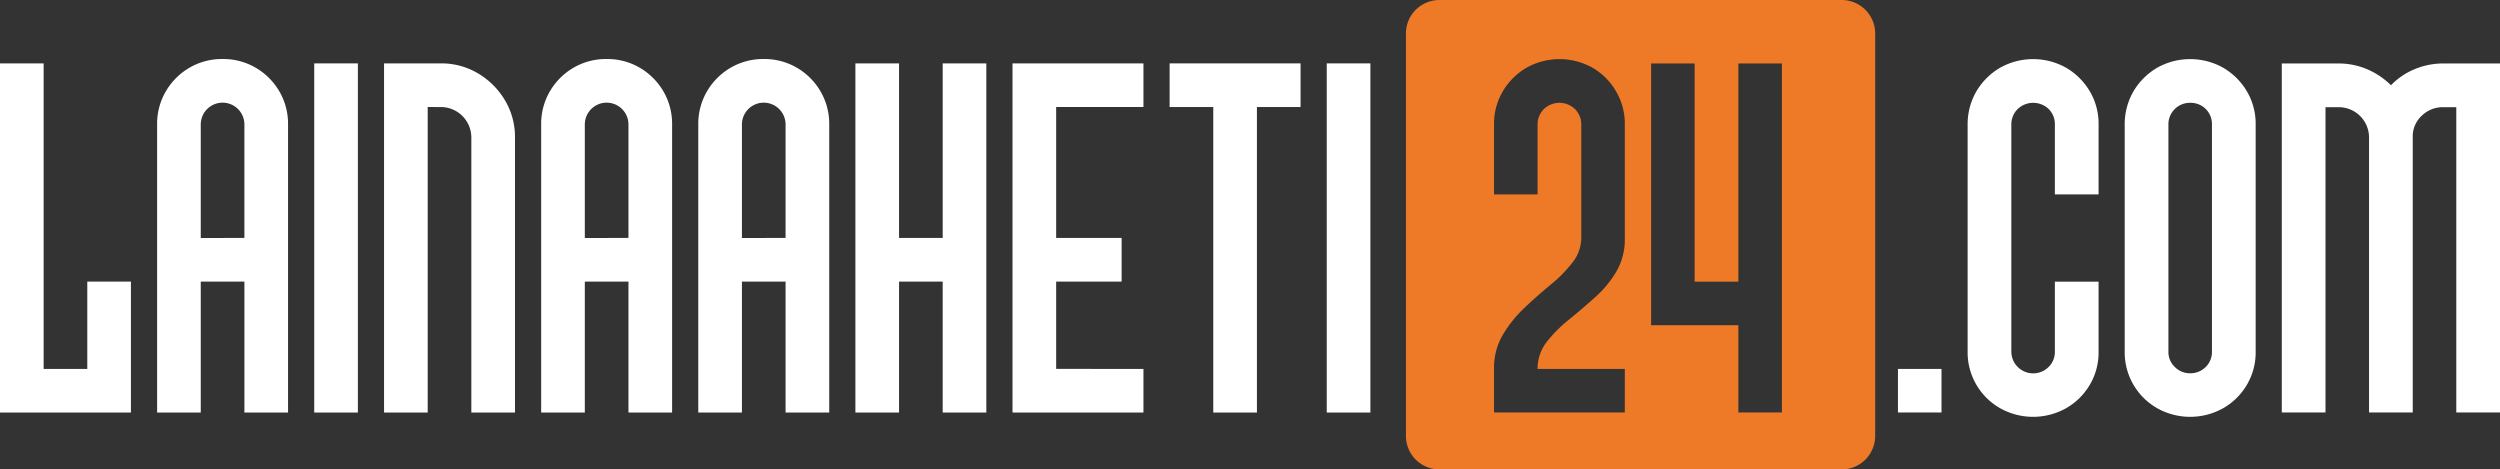<svg id="Слой_1" data-name="Слой 1" xmlns="http://www.w3.org/2000/svg" viewBox="0 0 1108.428 208.123">
  <rect x="0" y="0" width="1108.428" height="208.123" fill="#333333" stroke="none"/>
  <defs>
    <style>
      .cls-1 {
        fill: #ee7a28;
      }

      .cls-2 {
        fill: #fff;
      }
    </style>
  </defs>
  <path class="cls-1" d="M816.612,413.819H638.264a14.846,14.846,0,0,0-14.85,14.85v178.423a14.845,14.845,0,0,0,14.85,14.85H816.612a14.846,14.846,0,0,0,14.85-14.85V428.669A14.846,14.846,0,0,0,816.612,413.819ZM720.459,519.329a28.285,28.285,0,0,1-3.861,15.073,47.404,47.404,0,0,1-9.652,11.509c-3.861,3.49-7.722,6.757-11.583,9.875a60.754,60.754,0,0,0-9.727,9.875,19.336,19.336,0,0,0-3.861,11.731H720.459v19.305H662.469V577.392A28.833,28.833,0,0,1,666.33,562.319a54.987,54.987,0,0,1,9.652-12.028q5.792-5.457,11.583-10.247a60.679,60.679,0,0,0,9.727-9.875,17.762,17.762,0,0,0,3.861-10.84V469.061a9.529,9.529,0,0,0-2.822-6.905,9.958,9.958,0,0,0-13.736,0,9.529,9.529,0,0,0-2.822,6.905v30.962H662.469V469.061A28.241,28.241,0,0,1,666.33,454.36a29.47,29.47,0,0,1,10.47-10.47,29.918,29.918,0,0,1,29.403,0,28.684,28.684,0,0,1,10.395,10.47,28.241,28.241,0,0,1,3.861,14.701Zm69.646,77.368H770.8V558.013H732.115V441.96h19.305v96.748h19.379V441.96h19.305Z" transform="translate(-0.061 -413.819)"/>
  <g>
    <path class="cls-2" d="M841.56,577.392v19.305H860.865V577.392Z" transform="translate(-0.061 -413.819)"/>
    <path class="cls-2" d="M930.512,500.023V469.061a28.237,28.237,0,0,0-3.861-14.701,29.468,29.468,0,0,0-10.469-10.47,29.919,29.919,0,0,0-29.403,0,29.468,29.468,0,0,0-10.469,10.47,28.959,28.959,0,0,0-3.861,14.701V569.67a28.481,28.481,0,0,0,14.33,25.097,29.919,29.919,0,0,0,29.403,0,28.683,28.683,0,0,0,10.469-10.395,28.237,28.237,0,0,0,3.861-14.701V538.708H911.133v30.962a9.294,9.294,0,0,1-2.747,6.831,9.69,9.69,0,0,1-16.558-6.831V469.061a9.529,9.529,0,0,1,2.822-6.905,9.959,9.959,0,0,1,13.737,0,9.463,9.463,0,0,1,2.747,6.905v30.962Z" transform="translate(-0.061 -413.819)"/>
    <path class="cls-2" d="M996.297,454.36a29.468,29.468,0,0,0-10.469-10.47,29.919,29.919,0,0,0-29.403,0,29.465,29.465,0,0,0-10.469,10.47,28.959,28.959,0,0,0-3.861,14.701V569.67a28.481,28.481,0,0,0,14.33,25.097,29.919,29.919,0,0,0,29.403,0,28.683,28.683,0,0,0,10.469-10.395,28.237,28.237,0,0,0,3.861-14.701V469.061A28.237,28.237,0,0,0,996.297,454.36Zm-15.518,115.31a9.295,9.295,0,0,1-2.748,6.831,9.528,9.528,0,0,1-6.905,2.822,9.36,9.36,0,0,1-6.831-2.822,9.079,9.079,0,0,1-2.822-6.831V469.061a9.51,9.51,0,0,1,9.652-9.652,9.393,9.393,0,0,1,9.653,9.652Z" transform="translate(-0.061 -413.819)"/>
    <path class="cls-2" d="M1083.319,441.96a32.813,32.813,0,0,0-12.846,2.599,31.067,31.067,0,0,0-10.32,7.053,34.216,34.216,0,0,0-10.47-7.053,32.183,32.183,0,0,0-12.771-2.599h-25.171V596.697h19.379V461.339h5.792a13.436,13.436,0,0,1,13.513,13.513V596.697h19.38V473.665a12.517,12.517,0,0,1,4.232-8.761,13.329,13.329,0,0,1,9.281-3.564H1089.11V596.697h19.379V441.96Z" transform="translate(-0.061 -413.819)"/>
  </g>
  <g>
    <path class="cls-2" d="M58.114,538.677v58.053H.061V441.923H19.412V577.379H38.763V538.677Z" transform="translate(-0.061 -413.819)"/>
    <path class="cls-2" d="M98.747,439.988A28.475,28.475,0,0,1,113.454,443.858a29.044,29.044,0,0,1,10.45,10.45,28.473,28.473,0,0,1,3.87,14.707V596.729H108.423V538.677H89.072v58.053H69.721V469.015a28.445,28.445,0,0,1,3.87-14.707A28.994,28.994,0,0,1,84.041,443.858,28.465,28.465,0,0,1,98.747,439.988Zm9.675,79.338V469.015a9.675,9.675,0,1,0-19.351,0v50.312Z" transform="translate(-0.061 -413.819)"/>
    <path class="cls-2" d="M139.381,596.729V441.923h19.351V596.729Z" transform="translate(-0.061 -413.819)"/>
    <path class="cls-2" d="M189.691,461.274V596.729H170.34V441.923h25.156a31.661,31.661,0,0,1,16.545,4.451,33.986,33.986,0,0,1,11.901,11.901,31.664,31.664,0,0,1,4.451,16.545V596.729H209.042V474.82a13.543,13.543,0,0,0-13.545-13.545Z" transform="translate(-0.061 -413.819)"/>
    <path class="cls-2" d="M269.027,439.988a28.475,28.475,0,0,1,14.707,3.87A29.044,29.044,0,0,1,294.183,454.308a28.473,28.473,0,0,1,3.87,14.707V596.729H278.702V538.677H259.351v58.053H240V469.015a28.445,28.445,0,0,1,3.87-14.707,28.994,28.994,0,0,1,10.45-10.45A28.465,28.465,0,0,1,269.027,439.988Zm9.675,79.338V469.015a9.675,9.675,0,1,0-19.351,0v50.312Z" transform="translate(-0.061 -413.819)"/>
    <path class="cls-2" d="M338.687,439.988a28.475,28.475,0,0,1,14.707,3.87,29.044,29.044,0,0,1,10.45,10.45,28.473,28.473,0,0,1,3.87,14.707V596.729H348.362V538.677H329.012v58.053H309.661V469.015a28.445,28.445,0,0,1,3.87-14.707,28.994,28.994,0,0,1,10.45-10.45A28.465,28.465,0,0,1,338.687,439.988Zm9.675,79.338V469.015a9.675,9.675,0,1,0-19.351,0v50.312Z" transform="translate(-0.061 -413.819)"/>
    <path class="cls-2" d="M437.373,596.729H418.022V538.677H398.672v58.053H379.321V441.923h19.351v77.403h19.351V441.923h19.351Z" transform="translate(-0.061 -413.819)"/>
    <path class="cls-2" d="M507.034,577.379v19.351H448.981V441.923h58.053v19.351H468.332v58.052h29.026v19.351H468.332v38.702Z" transform="translate(-0.061 -413.819)"/>
    <path class="cls-2" d="M537.992,596.729V461.274H518.641V441.923h58.052v19.351H557.343V596.729Z" transform="translate(-0.061 -413.819)"/>
    <path class="cls-2" d="M588.302,596.729V441.923h19.351V596.729Z" transform="translate(-0.061 -413.819)"/>
  </g>
</svg>

